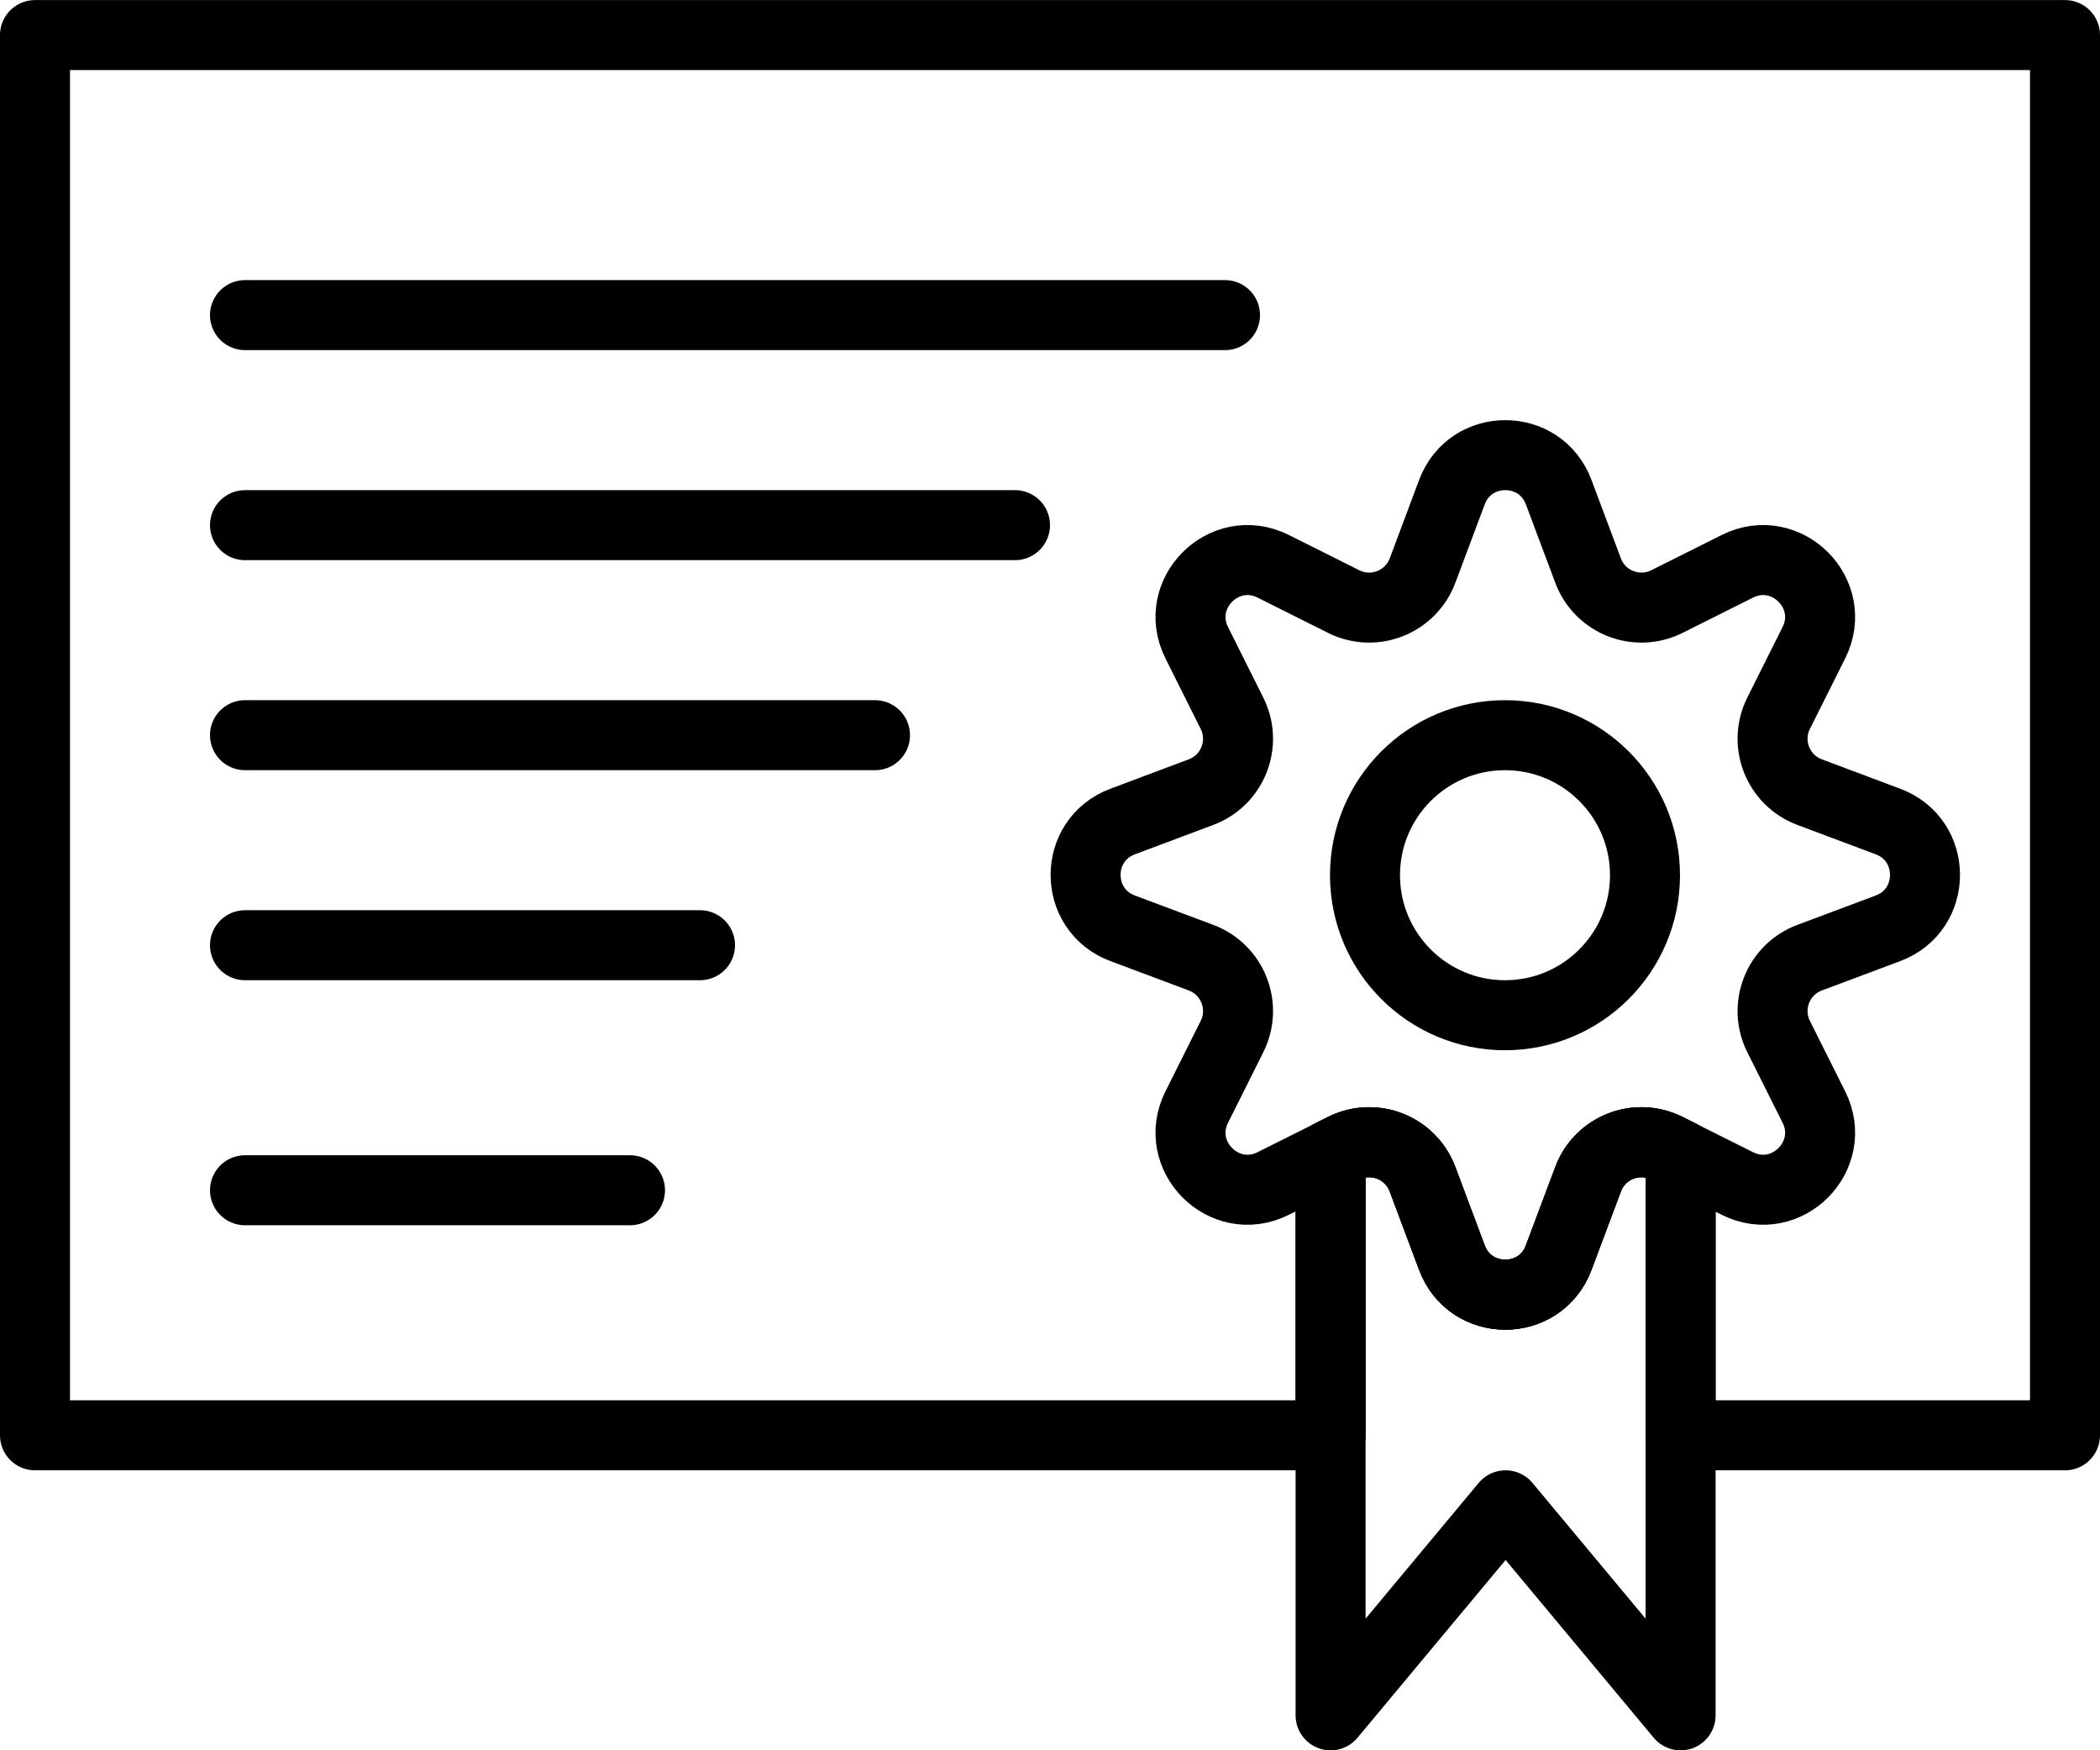 <?xml version="1.0" encoding="UTF-8" standalone="no"?>
<svg width="60px" height="50px" viewBox="0 0 60 50" version="1.1" xmlns="http://www.w3.org/2000/svg" xmlns:xlink="http://www.w3.org/1999/xlink">
    <!-- Generator: Sketch 40.1 (33804) - http://www.bohemiancoding.com/sketch -->
    <title>57 -Diploma- (education, study, learning, knowledge, outline)</title>
    <desc>Created with Sketch.</desc>
    <defs></defs>
    <g id="Page-1" stroke="none" stroke-width="1" fill="none" fill-rule="evenodd" stroke-linecap="round">
        <g id="Artboard-1-Copy" transform="translate(-840, -1066)" stroke="#000000" stroke-width="2">
            <g id="57--Diploma--(education,-study,-learning,-knowledge,-outline)" transform="translate(841, 1067)">
                <path d="M43.533,13.058 L44.374,15.3 C44.713,16.205 45.762,16.617 46.626,16.185 L48.64,15.177 C50.04,14.478 51.524,15.962 50.825,17.361 L49.817,19.376 C49.385,20.24 49.797,21.289 50.702,21.628 L52.944,22.469 C54.352,22.997 54.352,24.989 52.944,25.518 L50.702,26.358 C49.797,26.698 49.385,27.746 49.817,28.611 L50.825,30.625 C51.524,32.024 50.04,33.509 48.64,32.809 L46.626,31.802 C45.762,31.37 44.713,31.781 44.374,32.686 L43.533,34.928 C43.005,36.337 41.013,36.337 40.484,34.928 L39.644,32.686 C39.304,31.781 38.256,31.37 37.391,31.802 L35.377,32.809 C33.978,33.509 32.493,32.024 33.193,30.625 L34.2,28.611 C34.632,27.746 34.221,26.698 33.316,26.358 L31.074,25.518 C29.665,24.989 29.665,22.997 31.074,22.469 L33.316,21.628 C34.221,21.289 34.632,20.24 34.2,19.376 L33.193,17.361 C32.493,15.962 33.978,14.478 35.377,15.177 L37.391,16.185 C38.256,16.617 39.304,16.205 39.644,15.3 L40.484,13.058 C41.013,11.65 43.005,11.65 43.533,13.058 L43.533,13.058 Z" id="Stroke-626" stroke-linejoin="round"></path>
                <path d="M46.626,31.802 C45.761,31.37 44.713,31.781 44.374,32.687 L43.533,34.929 C43.005,36.337 41.012,36.337 40.484,34.929 L39.644,32.687 C39.304,31.781 38.256,31.37 37.391,31.802 L37.017,31.989 L37.017,48.002 L42.017,42.002 L47.017,48.002 L47.017,31.998 L46.626,31.802 L46.626,31.802 Z" id="Stroke-627" stroke-linejoin="round"></path>
                <path d="M46,24.002 C46,26.211 44.209,28.002 42,28.002 C39.791,28.002 38,26.211 38,24.002 C38,21.793 39.791,20.002 42,20.002 C44.209,20.002 46,21.793 46,24.002 L46,24.002 Z" id="Stroke-628" stroke-linejoin="round"></path>
                <path d="M0,0.002 L0,40.002 L37.017,40.002 L37.017,31.989 L37.391,31.802 C38.256,31.37 39.304,31.782 39.643,32.687 L40.484,34.929 C41.012,36.337 43.005,36.337 43.533,34.929 L44.374,32.687 C44.713,31.782 45.761,31.37 46.626,31.802 L47.017,31.998 L47.017,40.002 L58,40.002 L58,0.002 L0,0.002 L0,0.002 Z" id="Stroke-796" stroke-linejoin="round"></path>
                <path d="M6,14.002 L28,14.002" id="Stroke-797"></path>
                <path d="M6,8.002 L34,8.002" id="Stroke-798"></path>
                <path d="M6,20.002 L24,20.002" id="Stroke-799"></path>
                <path d="M6,26.002 L19,26.002" id="Stroke-800"></path>
                <path d="M6,33.002 L17,33.002" id="Stroke-801"></path>
            </g>
        </g>
    </g>
</svg>
